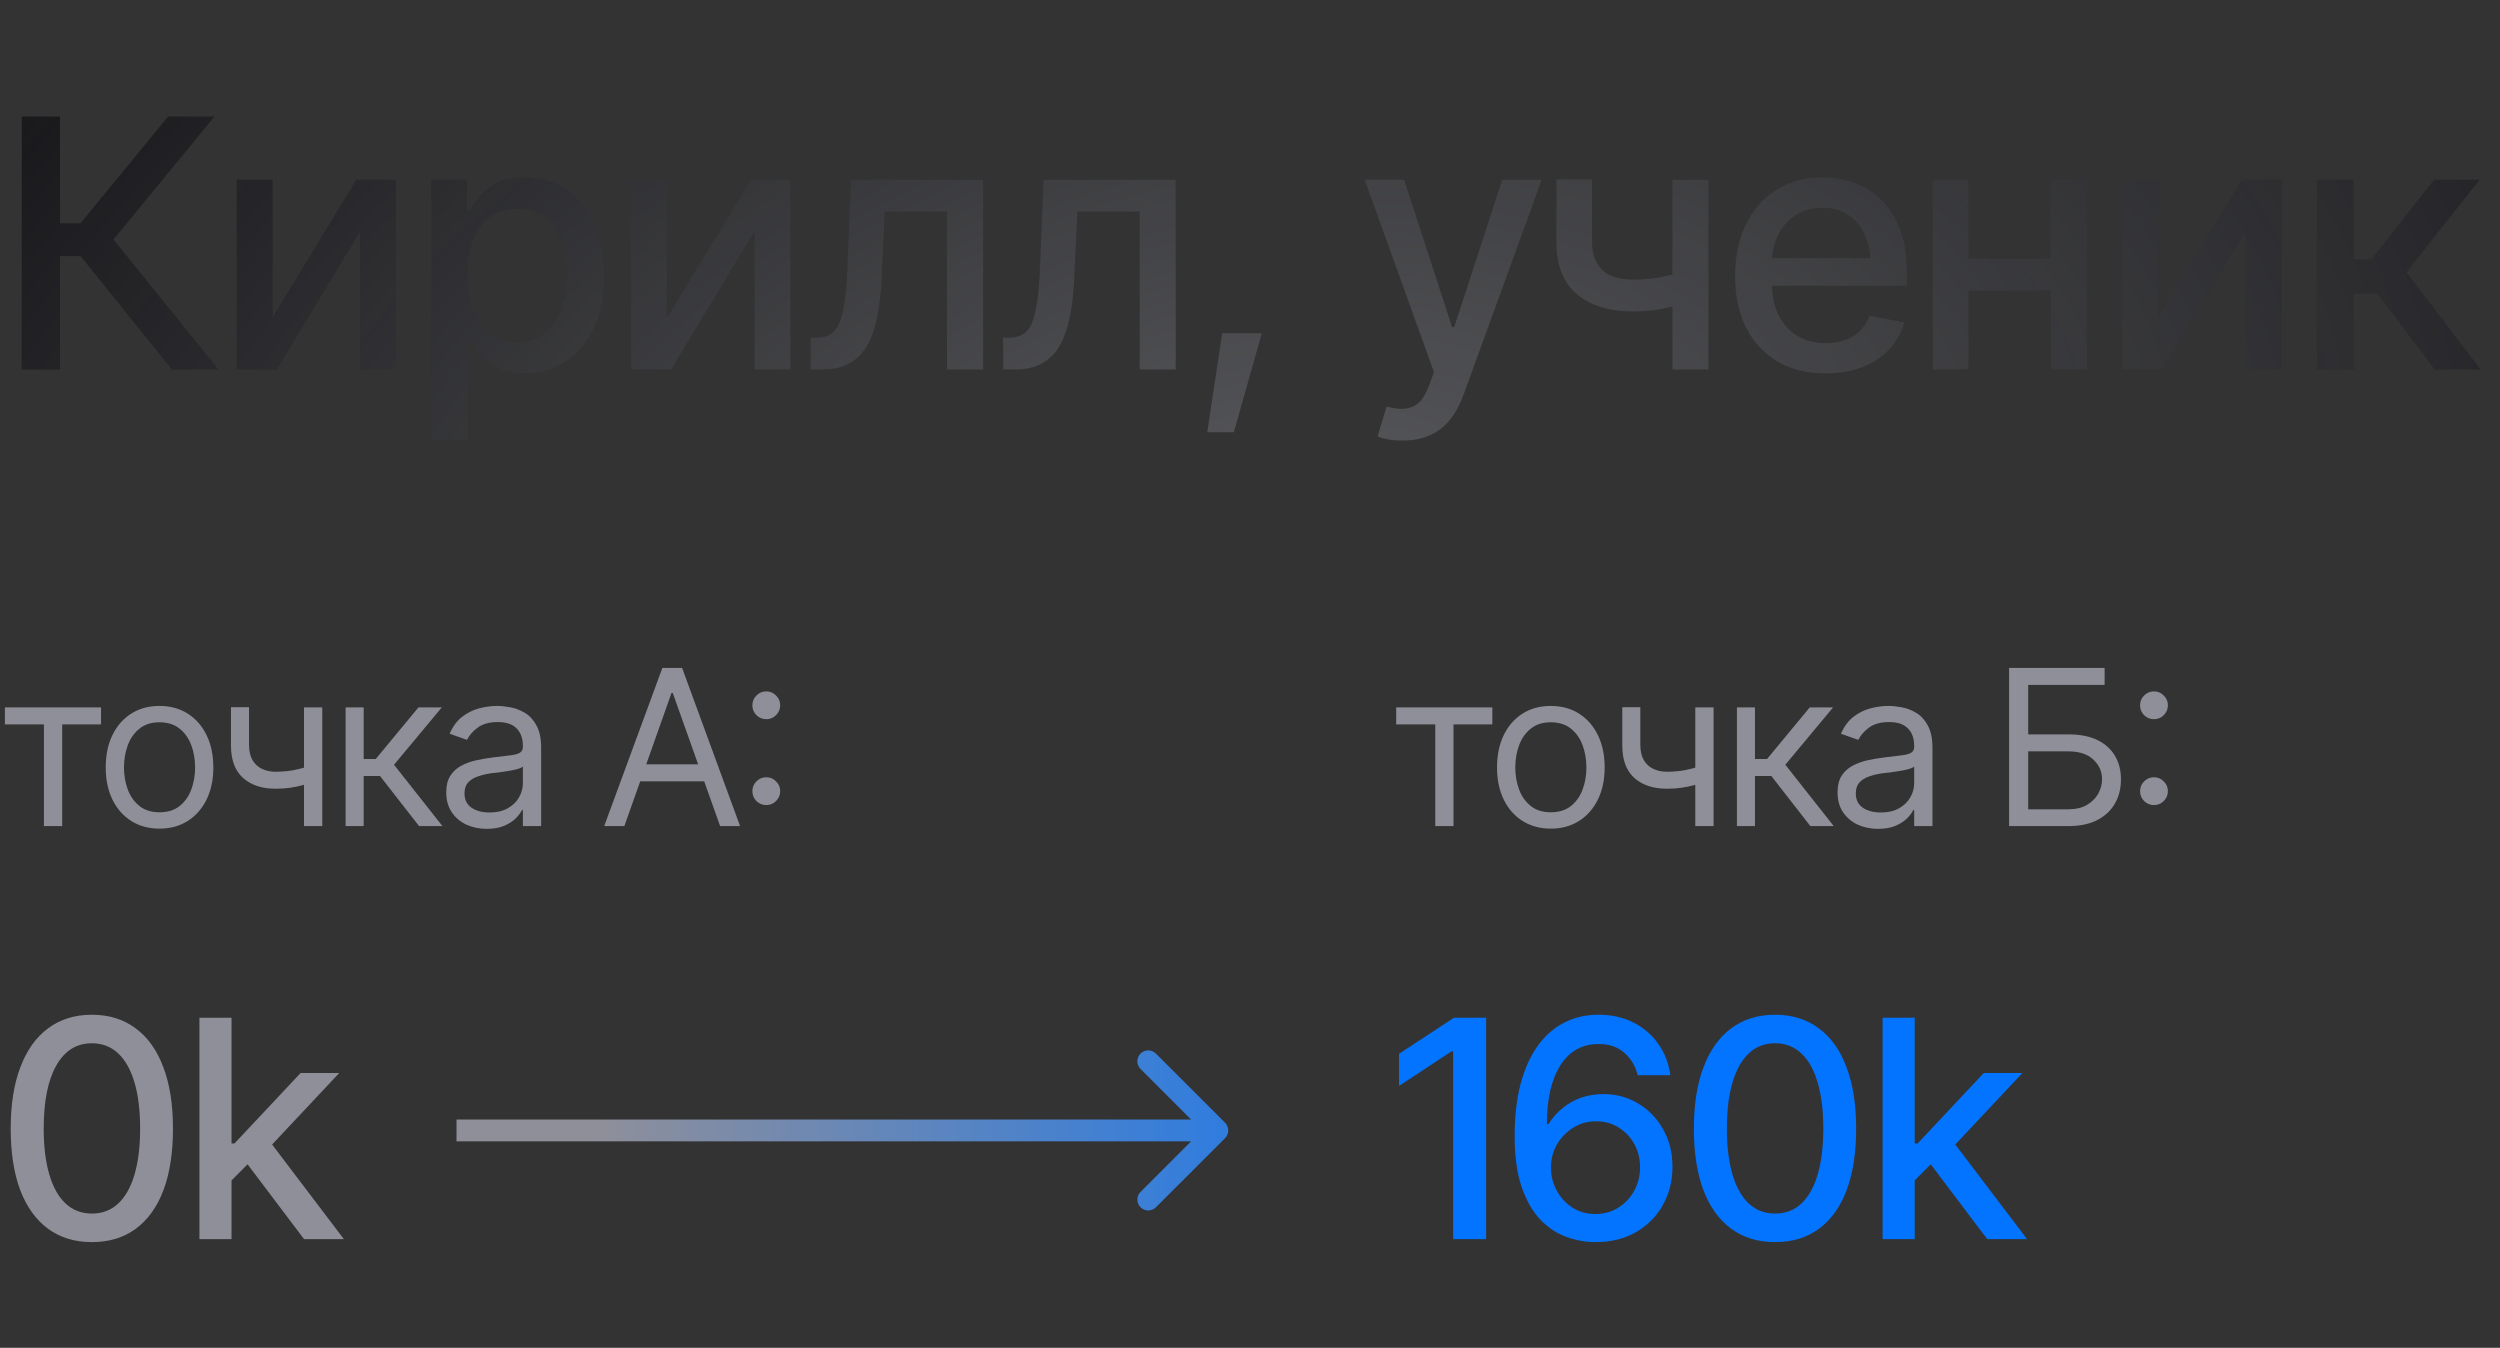 <?xml version="1.0" encoding="UTF-8"?> <svg xmlns="http://www.w3.org/2000/svg" width="115" height="62" viewBox="0 0 115 62" fill="none"><rect x="0" y="0" width="115" height="62" fill="#333333" stroke="none"/><path d="M7.906 17L3.711 11.781H2.758V17H1L1 5.359H2.758L2.758 10.273H3.703L7.734 5.359H9.867L5.219 11.016L10.055 17H7.906ZM12.539 14.609L16.391 8.266H18.219V17H16.562V10.648L12.727 17H10.891V8.266H12.539V14.609ZM19.844 20.266V8.266H21.484V9.688H21.625C21.729 9.505 21.872 9.294 22.055 9.055C22.242 8.815 22.503 8.607 22.836 8.43C23.169 8.247 23.604 8.156 24.141 8.156C24.844 8.156 25.469 8.333 26.016 8.688C26.568 9.042 27.003 9.555 27.32 10.227C27.638 10.898 27.797 11.708 27.797 12.656C27.797 13.594 27.641 14.401 27.328 15.078C27.016 15.75 26.583 16.268 26.031 16.633C25.484 16.992 24.857 17.172 24.148 17.172C23.622 17.172 23.19 17.083 22.852 16.906C22.518 16.724 22.255 16.513 22.062 16.273C21.875 16.034 21.729 15.823 21.625 15.641H21.531V20.266H19.844ZM23.781 15.727C24.287 15.727 24.708 15.591 25.047 15.32C25.385 15.05 25.641 14.682 25.812 14.219C25.99 13.75 26.078 13.224 26.078 12.641C26.078 12.062 25.992 11.544 25.82 11.086C25.648 10.628 25.393 10.266 25.055 10C24.716 9.734 24.292 9.602 23.781 9.602C23.287 9.602 22.87 9.729 22.531 9.984C22.193 10.234 21.935 10.588 21.758 11.047C21.586 11.5 21.5 12.031 21.5 12.641C21.5 13.25 21.588 13.787 21.766 14.25C21.943 14.713 22.201 15.075 22.539 15.336C22.883 15.596 23.297 15.727 23.781 15.727ZM30.68 14.609L34.531 8.266H36.359V17H34.703V10.648L30.867 17H29.031V8.266H30.68V14.609ZM37.289 17L37.281 15.531H37.586C37.914 15.526 38.172 15.43 38.359 15.242C38.552 15.05 38.695 14.708 38.789 14.219C38.888 13.729 38.953 13.037 38.984 12.141L39.141 8.266H45.227V17H43.562V9.734H40.703L40.562 12.711C40.531 13.43 40.461 14.057 40.352 14.594C40.242 15.13 40.081 15.578 39.867 15.938C39.654 16.292 39.38 16.557 39.047 16.734C38.714 16.912 38.307 17 37.828 17H37.289ZM46.148 17L46.141 15.531H46.445C46.773 15.526 47.031 15.43 47.219 15.242C47.411 15.05 47.555 14.708 47.648 14.219C47.747 13.729 47.812 13.037 47.844 12.141L48 8.266H54.086V17H52.422V9.734H49.562L49.422 12.711C49.391 13.43 49.32 14.057 49.211 14.594C49.102 15.13 48.94 15.578 48.727 15.938C48.513 16.292 48.24 16.557 47.906 16.734C47.573 16.912 47.167 17 46.688 17H46.148ZM55.531 19.883L56.219 15.328H58.047L56.758 19.883H55.531ZM64.531 20.266C64.276 20.271 64.044 20.253 63.836 20.211C63.633 20.174 63.477 20.13 63.367 20.078L63.781 18.695L63.898 18.727C64.331 18.836 64.695 18.828 64.992 18.703C65.294 18.583 65.547 18.247 65.75 17.695L65.961 17.117L62.773 8.266H64.594L66.797 15.047H66.891L69.102 8.266H70.922L67.328 18.156C67.162 18.615 66.951 19 66.695 19.312C66.44 19.63 66.133 19.867 65.773 20.023C65.419 20.185 65.005 20.266 64.531 20.266ZM78.594 8.266V17H76.93V8.266H78.594ZM77.875 12.328V13.797C77.615 13.896 77.336 13.987 77.039 14.07C76.747 14.154 76.44 14.219 76.117 14.266C75.799 14.307 75.463 14.328 75.109 14.328C74.031 14.328 73.174 14.065 72.539 13.539C71.904 13.008 71.588 12.198 71.594 11.109V8.25H73.234V11.109C73.24 11.516 73.318 11.849 73.469 12.109C73.62 12.37 73.833 12.56 74.109 12.68C74.391 12.8 74.724 12.859 75.109 12.859C75.62 12.865 76.094 12.818 76.531 12.719C76.969 12.62 77.417 12.49 77.875 12.328ZM83.977 17.18C83.122 17.18 82.383 16.995 81.758 16.625C81.133 16.255 80.651 15.734 80.312 15.062C79.979 14.385 79.812 13.596 79.812 12.695C79.812 11.8 79.977 11.01 80.305 10.328C80.638 9.646 81.104 9.115 81.703 8.734C82.307 8.349 83.016 8.156 83.828 8.156C84.323 8.156 84.802 8.237 85.266 8.398C85.729 8.56 86.146 8.815 86.516 9.164C86.885 9.513 87.177 9.966 87.391 10.523C87.609 11.081 87.719 11.753 87.719 12.539V13.148H80.773V11.875H86.844L86.055 12.297C86.055 11.76 85.971 11.287 85.805 10.875C85.638 10.463 85.388 10.143 85.055 9.914C84.727 9.68 84.318 9.562 83.828 9.562C83.338 9.562 82.919 9.68 82.57 9.914C82.227 10.148 81.963 10.458 81.781 10.844C81.599 11.229 81.508 11.651 81.508 12.109V12.977C81.508 13.575 81.612 14.083 81.82 14.5C82.029 14.917 82.318 15.234 82.688 15.453C83.062 15.672 83.497 15.781 83.992 15.781C84.315 15.781 84.607 15.734 84.867 15.641C85.133 15.547 85.362 15.406 85.555 15.219C85.747 15.031 85.893 14.8 85.992 14.523L87.602 14.828C87.471 15.297 87.242 15.708 86.914 16.062C86.586 16.417 86.172 16.693 85.672 16.891C85.177 17.083 84.612 17.18 83.977 17.18ZM94.812 11.898V13.367H90.086V11.898H94.812ZM90.555 8.266V17H88.906V8.266H90.555ZM96 8.266V17H94.344V8.266L96 8.266ZM99.273 14.609L103.125 8.266H104.953V17H103.297V10.648L99.461 17H97.625V8.266H99.273V14.609ZM106.578 17V8.266H108.266V11.93H109.086L111.969 8.266H114.062L110.695 12.523L114.109 17H112L109.367 13.508H108.266V17H106.578Z" fill="#151518"></path><path d="M7.906 17L3.711 11.781H2.758V17H1L1 5.359H2.758L2.758 10.273H3.703L7.734 5.359H9.867L5.219 11.016L10.055 17H7.906ZM12.539 14.609L16.391 8.266H18.219V17H16.562V10.648L12.727 17H10.891V8.266H12.539V14.609ZM19.844 20.266V8.266H21.484V9.688H21.625C21.729 9.505 21.872 9.294 22.055 9.055C22.242 8.815 22.503 8.607 22.836 8.43C23.169 8.247 23.604 8.156 24.141 8.156C24.844 8.156 25.469 8.333 26.016 8.688C26.568 9.042 27.003 9.555 27.32 10.227C27.638 10.898 27.797 11.708 27.797 12.656C27.797 13.594 27.641 14.401 27.328 15.078C27.016 15.75 26.583 16.268 26.031 16.633C25.484 16.992 24.857 17.172 24.148 17.172C23.622 17.172 23.19 17.083 22.852 16.906C22.518 16.724 22.255 16.513 22.062 16.273C21.875 16.034 21.729 15.823 21.625 15.641H21.531V20.266H19.844ZM23.781 15.727C24.287 15.727 24.708 15.591 25.047 15.32C25.385 15.05 25.641 14.682 25.812 14.219C25.99 13.75 26.078 13.224 26.078 12.641C26.078 12.062 25.992 11.544 25.82 11.086C25.648 10.628 25.393 10.266 25.055 10C24.716 9.734 24.292 9.602 23.781 9.602C23.287 9.602 22.87 9.729 22.531 9.984C22.193 10.234 21.935 10.588 21.758 11.047C21.586 11.5 21.5 12.031 21.5 12.641C21.5 13.25 21.588 13.787 21.766 14.25C21.943 14.713 22.201 15.075 22.539 15.336C22.883 15.596 23.297 15.727 23.781 15.727ZM30.68 14.609L34.531 8.266H36.359V17H34.703V10.648L30.867 17H29.031V8.266H30.68V14.609ZM37.289 17L37.281 15.531H37.586C37.914 15.526 38.172 15.43 38.359 15.242C38.552 15.05 38.695 14.708 38.789 14.219C38.888 13.729 38.953 13.037 38.984 12.141L39.141 8.266H45.227V17H43.562V9.734H40.703L40.562 12.711C40.531 13.43 40.461 14.057 40.352 14.594C40.242 15.13 40.081 15.578 39.867 15.938C39.654 16.292 39.38 16.557 39.047 16.734C38.714 16.912 38.307 17 37.828 17H37.289ZM46.148 17L46.141 15.531H46.445C46.773 15.526 47.031 15.43 47.219 15.242C47.411 15.05 47.555 14.708 47.648 14.219C47.747 13.729 47.812 13.037 47.844 12.141L48 8.266H54.086V17H52.422V9.734H49.562L49.422 12.711C49.391 13.43 49.32 14.057 49.211 14.594C49.102 15.13 48.94 15.578 48.727 15.938C48.513 16.292 48.24 16.557 47.906 16.734C47.573 16.912 47.167 17 46.688 17H46.148ZM55.531 19.883L56.219 15.328H58.047L56.758 19.883H55.531ZM64.531 20.266C64.276 20.271 64.044 20.253 63.836 20.211C63.633 20.174 63.477 20.13 63.367 20.078L63.781 18.695L63.898 18.727C64.331 18.836 64.695 18.828 64.992 18.703C65.294 18.583 65.547 18.247 65.75 17.695L65.961 17.117L62.773 8.266H64.594L66.797 15.047H66.891L69.102 8.266H70.922L67.328 18.156C67.162 18.615 66.951 19 66.695 19.312C66.44 19.63 66.133 19.867 65.773 20.023C65.419 20.185 65.005 20.266 64.531 20.266ZM78.594 8.266V17H76.93V8.266H78.594ZM77.875 12.328V13.797C77.615 13.896 77.336 13.987 77.039 14.07C76.747 14.154 76.44 14.219 76.117 14.266C75.799 14.307 75.463 14.328 75.109 14.328C74.031 14.328 73.174 14.065 72.539 13.539C71.904 13.008 71.588 12.198 71.594 11.109V8.25H73.234V11.109C73.24 11.516 73.318 11.849 73.469 12.109C73.62 12.37 73.833 12.56 74.109 12.68C74.391 12.8 74.724 12.859 75.109 12.859C75.62 12.865 76.094 12.818 76.531 12.719C76.969 12.62 77.417 12.49 77.875 12.328ZM83.977 17.18C83.122 17.18 82.383 16.995 81.758 16.625C81.133 16.255 80.651 15.734 80.312 15.062C79.979 14.385 79.812 13.596 79.812 12.695C79.812 11.8 79.977 11.01 80.305 10.328C80.638 9.646 81.104 9.115 81.703 8.734C82.307 8.349 83.016 8.156 83.828 8.156C84.323 8.156 84.802 8.237 85.266 8.398C85.729 8.56 86.146 8.815 86.516 9.164C86.885 9.513 87.177 9.966 87.391 10.523C87.609 11.081 87.719 11.753 87.719 12.539V13.148H80.773V11.875H86.844L86.055 12.297C86.055 11.76 85.971 11.287 85.805 10.875C85.638 10.463 85.388 10.143 85.055 9.914C84.727 9.68 84.318 9.562 83.828 9.562C83.338 9.562 82.919 9.68 82.57 9.914C82.227 10.148 81.963 10.458 81.781 10.844C81.599 11.229 81.508 11.651 81.508 12.109V12.977C81.508 13.575 81.612 14.083 81.82 14.5C82.029 14.917 82.318 15.234 82.688 15.453C83.062 15.672 83.497 15.781 83.992 15.781C84.315 15.781 84.607 15.734 84.867 15.641C85.133 15.547 85.362 15.406 85.555 15.219C85.747 15.031 85.893 14.8 85.992 14.523L87.602 14.828C87.471 15.297 87.242 15.708 86.914 16.062C86.586 16.417 86.172 16.693 85.672 16.891C85.177 17.083 84.612 17.18 83.977 17.18ZM94.812 11.898V13.367H90.086V11.898H94.812ZM90.555 8.266V17H88.906V8.266H90.555ZM96 8.266V17H94.344V8.266L96 8.266ZM99.273 14.609L103.125 8.266H104.953V17H103.297V10.648L99.461 17H97.625V8.266H99.273V14.609ZM106.578 17V8.266H108.266V11.93H109.086L111.969 8.266H114.062L110.695 12.523L114.109 17H112L109.367 13.508H108.266V17H106.578Z" fill="url(#paint0_radial_90_1336)" fill-opacity="0.33"></path><path d="M68.361 46.815V57H66.844V48.359H66.775L64.356 49.952V48.476L66.885 46.815H68.361ZM73.393 57.137C72.941 57.137 72.495 57.057 72.053 56.898C71.611 56.738 71.212 56.474 70.856 56.105C70.501 55.731 70.214 55.23 69.995 54.601C69.781 53.972 69.674 53.19 69.674 52.256C69.674 51.367 69.763 50.579 69.94 49.891C70.123 49.198 70.38 48.615 70.713 48.141C71.05 47.662 71.456 47.3 71.93 47.054C72.404 46.803 72.937 46.678 73.529 46.678C74.135 46.678 74.673 46.798 75.143 47.04C75.612 47.277 75.993 47.605 76.284 48.024C76.58 48.444 76.765 48.922 76.838 49.46H75.334C75.229 49.036 75.024 48.692 74.719 48.428C74.413 48.159 74.017 48.024 73.529 48.024C72.782 48.024 72.199 48.35 71.779 49.002C71.365 49.649 71.157 50.551 71.157 51.709H71.232C71.41 51.422 71.627 51.176 71.882 50.971C72.137 50.761 72.422 50.602 72.736 50.492C73.055 50.383 73.395 50.328 73.755 50.328C74.343 50.328 74.876 50.472 75.355 50.759C75.838 51.046 76.22 51.442 76.503 51.948C76.79 52.45 76.934 53.026 76.934 53.678C76.934 54.325 76.785 54.91 76.489 55.435C76.198 55.959 75.785 56.373 75.252 56.679C74.723 56.984 74.103 57.137 73.393 57.137ZM73.386 55.845C73.778 55.845 74.126 55.749 74.432 55.558C74.742 55.366 74.988 55.109 75.17 54.785C75.352 54.457 75.443 54.092 75.443 53.691C75.443 53.3 75.355 52.944 75.177 52.625C75.004 52.306 74.764 52.053 74.459 51.866C74.158 51.675 73.812 51.579 73.42 51.579C73.033 51.579 72.682 51.677 72.367 51.873C72.053 52.069 71.802 52.329 71.615 52.652C71.433 52.976 71.342 53.327 71.342 53.705C71.342 54.083 71.431 54.437 71.608 54.765C71.786 55.093 72.028 55.355 72.333 55.551C72.643 55.747 72.994 55.845 73.386 55.845ZM81.65 57.137C80.867 57.137 80.194 56.932 79.634 56.522C79.078 56.111 78.652 55.519 78.356 54.744C78.064 53.965 77.918 53.022 77.918 51.914C77.918 50.811 78.066 49.87 78.362 49.091C78.659 48.307 79.085 47.71 79.641 47.3C80.201 46.885 80.871 46.678 81.65 46.678C82.434 46.678 83.104 46.885 83.66 47.3C84.221 47.71 84.647 48.307 84.939 49.091C85.235 49.87 85.383 50.811 85.383 51.914C85.383 53.022 85.237 53.965 84.945 54.744C84.654 55.519 84.23 56.111 83.674 56.522C83.118 56.932 82.443 57.137 81.65 57.137ZM81.65 55.824C82.129 55.824 82.532 55.672 82.86 55.366C83.189 55.061 83.439 54.617 83.612 54.033C83.785 53.445 83.872 52.739 83.872 51.914C83.872 51.085 83.785 50.378 83.612 49.795C83.439 49.207 83.189 48.76 82.86 48.455C82.532 48.145 82.129 47.99 81.65 47.99C80.944 47.99 80.397 48.334 80.01 49.023C79.627 49.706 79.436 50.67 79.436 51.914C79.436 52.739 79.522 53.445 79.695 54.033C79.868 54.617 80.119 55.061 80.447 55.366C80.78 55.672 81.181 55.824 81.65 55.824ZM87.967 54.409L87.946 52.598H88.213L91.255 49.357H93.032L89.566 53.049H89.32L87.967 54.409ZM86.6 57V46.815H88.076V57H86.6ZM91.412 57L88.678 53.377L89.703 52.331L93.244 57H91.412Z" fill="#0374FF"></path><path d="M4.225 57.137C3.441 57.137 2.769 56.932 2.208 56.522C1.652 56.111 1.226 55.519 0.93 54.744C0.638 53.965 0.492 53.022 0.492 51.914C0.492 50.811 0.64 49.87 0.937 49.091C1.233 48.307 1.659 47.71 2.215 47.3C2.775 46.885 3.445 46.678 4.225 46.678C5.008 46.678 5.678 46.885 6.234 47.3C6.795 47.71 7.221 48.307 7.513 49.091C7.809 49.87 7.957 50.811 7.957 51.914C7.957 53.022 7.811 53.965 7.52 54.744C7.228 55.519 6.804 56.111 6.248 56.522C5.692 56.932 5.018 57.137 4.225 57.137ZM4.225 55.824C4.703 55.824 5.106 55.672 5.435 55.366C5.763 55.061 6.013 54.617 6.187 54.033C6.36 53.445 6.446 52.739 6.446 51.914C6.446 51.085 6.36 50.378 6.187 49.795C6.013 49.207 5.763 48.76 5.435 48.455C5.106 48.145 4.703 47.99 4.225 47.99C3.518 47.99 2.971 48.334 2.584 49.023C2.201 49.706 2.01 50.67 2.01 51.914C2.01 52.739 2.096 53.445 2.27 54.033C2.443 54.617 2.693 55.061 3.021 55.366C3.354 55.672 3.755 55.824 4.225 55.824ZM10.541 54.409L10.521 52.598H10.787L13.829 49.357H15.606L12.141 53.049H11.895L10.541 54.409ZM9.174 57V46.815H10.65V57H9.174ZM13.986 57L11.252 53.377L12.277 52.331L15.818 57H13.986Z" fill="#8F8F9A"></path><path d="M0.225 33.322V32.541H4.648V33.322H2.861L2.861 38H2.021L2.021 33.322H0.225ZM7.334 38.117C6.842 38.117 6.411 38 6.04 37.766C5.669 37.531 5.379 37.203 5.171 36.779C4.966 36.356 4.863 35.865 4.863 35.305C4.863 34.735 4.966 34.239 5.171 33.815C5.379 33.389 5.669 33.059 6.04 32.824C6.411 32.59 6.842 32.473 7.334 32.473C7.829 32.473 8.262 32.59 8.633 32.824C9.004 33.059 9.294 33.389 9.502 33.815C9.71 34.239 9.814 34.735 9.814 35.305C9.814 35.865 9.71 36.356 9.502 36.779C9.294 37.203 9.004 37.531 8.633 37.766C8.262 38 7.829 38.117 7.334 38.117ZM7.334 37.365C7.712 37.365 8.021 37.269 8.262 37.077C8.503 36.885 8.682 36.633 8.799 36.32C8.916 36.005 8.975 35.666 8.975 35.305C8.975 34.937 8.916 34.595 8.799 34.279C8.682 33.964 8.503 33.71 8.262 33.518C8.021 33.322 7.712 33.225 7.334 33.225C6.963 33.225 6.657 33.322 6.416 33.518C6.175 33.71 5.996 33.964 5.879 34.279C5.762 34.595 5.703 34.937 5.703 35.305C5.703 35.666 5.762 36.005 5.879 36.32C5.996 36.633 6.175 36.885 6.416 37.077C6.657 37.269 6.963 37.365 7.334 37.365ZM14.824 32.541V38H13.984V32.541H14.824ZM14.502 35.148V35.93C14.313 35.998 14.124 36.06 13.935 36.115C13.747 36.167 13.55 36.208 13.345 36.237C13.14 36.267 12.913 36.281 12.666 36.281C12.047 36.281 11.551 36.115 11.177 35.783C10.806 35.448 10.622 34.947 10.625 34.279V32.531H11.455V34.279C11.458 34.556 11.512 34.785 11.616 34.968C11.724 35.147 11.868 35.28 12.051 35.368C12.233 35.456 12.438 35.5 12.666 35.5C13.021 35.5 13.341 35.467 13.628 35.402C13.918 35.337 14.209 35.253 14.502 35.148ZM15.898 38V32.541H16.729V34.914H17.285L19.248 32.541H20.322L18.125 35.178L20.352 38H19.277L17.48 35.695H16.729V38H15.898ZM22.393 38.127C22.047 38.127 21.733 38.062 21.45 37.932C21.167 37.798 20.942 37.606 20.776 37.355C20.61 37.105 20.527 36.802 20.527 36.447C20.527 36.135 20.589 35.883 20.713 35.69C20.837 35.495 21.001 35.342 21.206 35.231C21.414 35.117 21.642 35.033 21.89 34.977C22.14 34.922 22.393 34.878 22.646 34.846C22.979 34.803 23.247 34.771 23.452 34.748C23.66 34.725 23.812 34.686 23.906 34.631C24.004 34.575 24.053 34.481 24.053 34.348V34.318C24.053 33.97 23.957 33.7 23.765 33.508C23.576 33.312 23.288 33.215 22.9 33.215C22.503 33.215 22.191 33.303 21.963 33.478C21.735 33.651 21.576 33.837 21.484 34.035L20.684 33.752C20.827 33.42 21.017 33.161 21.255 32.976C21.496 32.79 21.756 32.66 22.036 32.585C22.319 32.51 22.598 32.473 22.871 32.473C23.047 32.473 23.249 32.494 23.477 32.536C23.704 32.575 23.926 32.66 24.141 32.79C24.359 32.917 24.538 33.111 24.678 33.371C24.821 33.628 24.893 33.973 24.893 34.406V38H24.053V37.258H24.014C23.958 37.375 23.864 37.502 23.73 37.639C23.597 37.772 23.42 37.888 23.198 37.985C22.98 38.08 22.712 38.127 22.393 38.127ZM22.52 37.375C22.852 37.375 23.131 37.31 23.359 37.18C23.587 37.05 23.76 36.882 23.877 36.677C23.994 36.468 24.053 36.252 24.053 36.027V35.256C24.017 35.298 23.939 35.337 23.818 35.373C23.701 35.406 23.564 35.435 23.408 35.461C23.255 35.487 23.105 35.51 22.959 35.529C22.812 35.546 22.695 35.559 22.607 35.568C22.389 35.598 22.186 35.645 21.997 35.71C21.808 35.772 21.655 35.865 21.538 35.988C21.424 36.112 21.367 36.281 21.367 36.496C21.367 36.786 21.475 37.005 21.689 37.155C21.908 37.302 22.184 37.375 22.52 37.375ZM28.721 38H27.793L30.469 30.725H31.377L34.043 38H33.125L30.947 31.877H30.889L28.721 38ZM29.062 35.158H32.783V35.94H29.062V35.158ZM35.249 37.033C35.073 37.033 34.922 36.971 34.795 36.848C34.671 36.721 34.609 36.569 34.609 36.394C34.609 36.218 34.671 36.068 34.795 35.944C34.922 35.817 35.073 35.754 35.249 35.754C35.425 35.754 35.575 35.817 35.698 35.944C35.825 36.068 35.889 36.218 35.889 36.394C35.889 36.569 35.825 36.721 35.698 36.848C35.575 36.971 35.425 37.033 35.249 37.033ZM35.249 33.083C35.073 33.083 34.922 33.021 34.795 32.898C34.671 32.77 34.609 32.619 34.609 32.443C34.609 32.268 34.671 32.118 34.795 31.994C34.922 31.867 35.073 31.804 35.249 31.804C35.425 31.804 35.575 31.867 35.698 31.994C35.825 32.118 35.889 32.268 35.889 32.443C35.889 32.619 35.825 32.77 35.698 32.898C35.575 33.021 35.425 33.083 35.249 33.083Z" fill="#8F8F9A"></path><path d="M64.225 33.322V32.541H68.648V33.322H66.861V38H66.022V33.322H64.225ZM71.334 38.117C70.842 38.117 70.411 38 70.04 37.766C69.669 37.531 69.379 37.203 69.171 36.779C68.966 36.356 68.863 35.865 68.863 35.305C68.863 34.735 68.966 34.239 69.171 33.815C69.379 33.389 69.669 33.059 70.04 32.824C70.411 32.59 70.842 32.473 71.334 32.473C71.829 32.473 72.262 32.59 72.633 32.824C73.004 33.059 73.294 33.389 73.502 33.815C73.71 34.239 73.814 34.735 73.814 35.305C73.814 35.865 73.71 36.356 73.502 36.779C73.294 37.203 73.004 37.531 72.633 37.766C72.262 38 71.829 38.117 71.334 38.117ZM71.334 37.365C71.712 37.365 72.021 37.269 72.262 37.077C72.503 36.885 72.682 36.633 72.799 36.32C72.916 36.005 72.975 35.666 72.975 35.305C72.975 34.937 72.916 34.595 72.799 34.279C72.682 33.964 72.503 33.71 72.262 33.518C72.021 33.322 71.712 33.225 71.334 33.225C70.963 33.225 70.657 33.322 70.416 33.518C70.175 33.71 69.996 33.964 69.879 34.279C69.762 34.595 69.703 34.937 69.703 35.305C69.703 35.666 69.762 36.005 69.879 36.32C69.996 36.633 70.175 36.885 70.416 37.077C70.657 37.269 70.963 37.365 71.334 37.365ZM78.824 32.541V38H77.984V32.541H78.824ZM78.502 35.148V35.93C78.313 35.998 78.124 36.06 77.936 36.115C77.747 36.167 77.55 36.208 77.345 36.237C77.14 36.267 76.913 36.281 76.666 36.281C76.047 36.281 75.551 36.115 75.177 35.783C74.806 35.448 74.622 34.947 74.625 34.279V32.531H75.455V34.279C75.458 34.556 75.512 34.785 75.616 34.968C75.724 35.147 75.868 35.28 76.051 35.368C76.233 35.456 76.438 35.5 76.666 35.5C77.021 35.5 77.341 35.467 77.628 35.402C77.918 35.337 78.209 35.253 78.502 35.148ZM79.898 38V32.541H80.728V34.914H81.285L83.248 32.541H84.322L82.125 35.178L84.352 38H83.277L81.481 35.695H80.728V38H79.898ZM86.393 38.127C86.047 38.127 85.733 38.062 85.45 37.932C85.167 37.798 84.942 37.606 84.776 37.355C84.61 37.105 84.527 36.802 84.527 36.447C84.527 36.135 84.589 35.883 84.713 35.69C84.837 35.495 85.001 35.342 85.206 35.231C85.414 35.117 85.642 35.033 85.89 34.977C86.14 34.922 86.393 34.878 86.647 34.846C86.978 34.803 87.247 34.771 87.452 34.748C87.66 34.725 87.812 34.686 87.906 34.631C88.004 34.575 88.053 34.481 88.053 34.348V34.318C88.053 33.97 87.957 33.7 87.765 33.508C87.576 33.312 87.288 33.215 86.9 33.215C86.503 33.215 86.191 33.303 85.963 33.478C85.735 33.651 85.576 33.837 85.484 34.035L84.684 33.752C84.827 33.42 85.017 33.161 85.255 32.976C85.496 32.79 85.756 32.66 86.036 32.585C86.319 32.51 86.598 32.473 86.871 32.473C87.047 32.473 87.249 32.494 87.477 32.536C87.704 32.575 87.926 32.66 88.141 32.79C88.359 32.917 88.538 33.111 88.678 33.371C88.821 33.628 88.893 33.973 88.893 34.406V38H88.053V37.258H88.014C87.958 37.375 87.864 37.502 87.731 37.639C87.597 37.772 87.42 37.888 87.198 37.985C86.98 38.08 86.712 38.127 86.393 38.127ZM86.519 37.375C86.852 37.375 87.132 37.31 87.359 37.18C87.587 37.05 87.76 36.882 87.877 36.677C87.994 36.468 88.053 36.252 88.053 36.027V35.256C88.017 35.298 87.939 35.337 87.818 35.373C87.701 35.406 87.564 35.435 87.408 35.461C87.255 35.487 87.106 35.51 86.959 35.529C86.812 35.546 86.695 35.559 86.607 35.568C86.389 35.598 86.186 35.645 85.997 35.71C85.808 35.772 85.655 35.865 85.538 35.988C85.424 36.112 85.367 36.281 85.367 36.496C85.367 36.786 85.475 37.005 85.689 37.155C85.908 37.302 86.184 37.375 86.519 37.375ZM92.418 38V30.725H96.812V31.506H93.297V33.781H95.143C95.667 33.781 96.108 33.866 96.466 34.035C96.824 34.204 97.096 34.445 97.281 34.758C97.47 35.067 97.564 35.432 97.564 35.852C97.564 36.275 97.47 36.648 97.281 36.97C97.096 37.292 96.824 37.544 96.466 37.727C96.108 37.909 95.667 38 95.143 38H92.418ZM93.297 37.228H95.143C95.478 37.228 95.759 37.163 95.987 37.033C96.218 36.9 96.394 36.727 96.515 36.516C96.635 36.301 96.695 36.076 96.695 35.842C96.695 35.493 96.562 35.194 96.295 34.943C96.028 34.69 95.644 34.562 95.143 34.562H93.297V37.228ZM99.083 37.033C98.907 37.033 98.756 36.971 98.629 36.848C98.505 36.721 98.443 36.569 98.443 36.394C98.443 36.218 98.505 36.068 98.629 35.944C98.756 35.817 98.907 35.754 99.083 35.754C99.259 35.754 99.409 35.817 99.532 35.944C99.659 36.068 99.723 36.218 99.723 36.394C99.723 36.569 99.659 36.721 99.532 36.848C99.409 36.971 99.259 37.033 99.083 37.033ZM99.083 33.083C98.907 33.083 98.756 33.021 98.629 32.898C98.505 32.77 98.443 32.619 98.443 32.443C98.443 32.268 98.505 32.118 98.629 31.994C98.756 31.867 98.907 31.804 99.083 31.804C99.259 31.804 99.409 31.867 99.532 31.994C99.659 32.118 99.723 32.268 99.723 32.443C99.723 32.619 99.659 32.77 99.532 32.898C99.409 33.021 99.259 33.083 99.083 33.083Z" fill="#8F8F9A"></path><path d="M56.354 52.354C56.549 52.158 56.549 51.842 56.354 51.646L53.172 48.465C52.976 48.269 52.66 48.269 52.465 48.465C52.269 48.66 52.269 48.976 52.465 49.172L55.293 52L52.465 54.828C52.269 55.024 52.269 55.34 52.465 55.535C52.66 55.731 52.976 55.731 53.172 55.535L56.354 52.354ZM21 52.5H56V51.5H21V52.5Z" fill="url(#paint1_linear_90_1336)"></path><defs><radialGradient id="paint0_radial_90_1336" cx="0" cy="0" r="1" gradientUnits="userSpaceOnUse" gradientTransform="translate(58.642 26.805) rotate(-12.826) scale(76.604 49.914)"><stop stop-color="#EAECF0"></stop><stop offset="1" stop-color="#EAECF0" stop-opacity="0"></stop></radialGradient><linearGradient id="paint1_linear_90_1336" x1="27.5" y1="52.5" x2="70" y2="52.5" gradientUnits="userSpaceOnUse"><stop stop-color="#8F8F9A"></stop><stop offset="1" stop-color="#0374FF"></stop></linearGradient></defs></svg> 